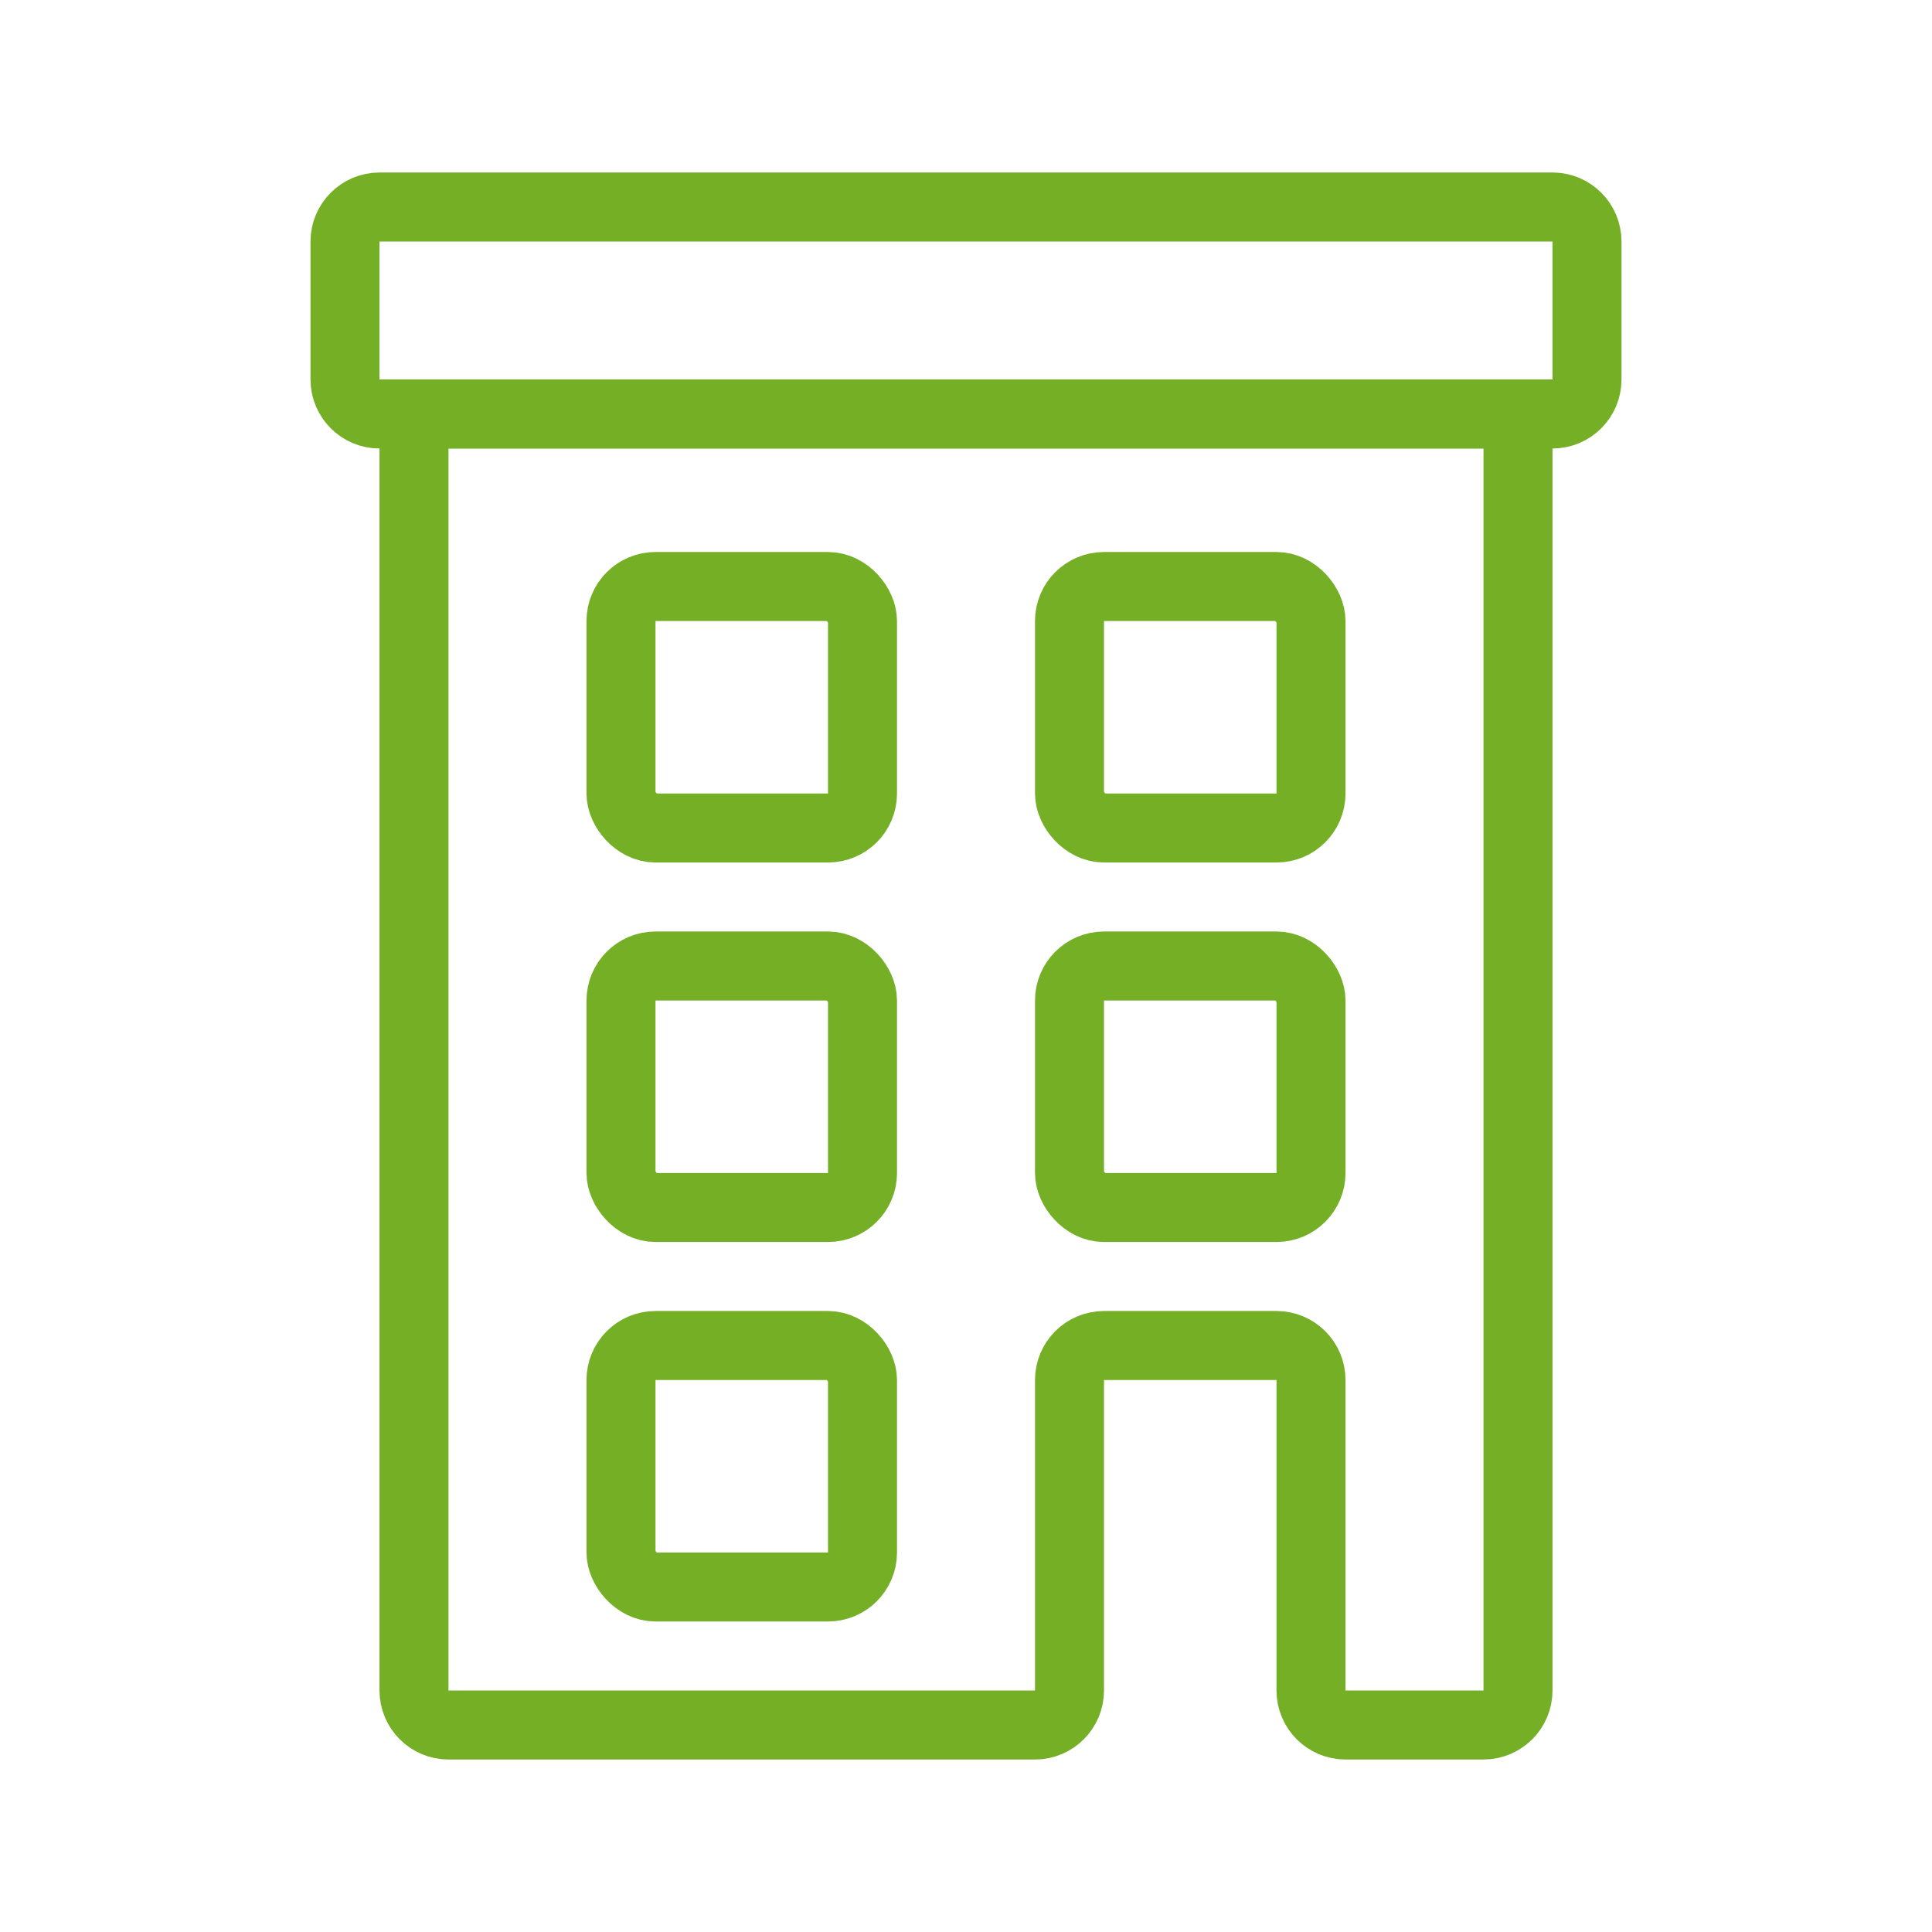 <svg width="56" height="56" viewBox="0 0 56 56" fill="none" xmlns="http://www.w3.org/2000/svg">
<rect x="18" y="17" width="7" height="7" rx="1" stroke="#75AF26" stroke-width="2"/>
<rect x="18" y="28" width="7" height="7" rx="1" stroke="#75AF26" stroke-width="2"/>
<rect x="18" y="39" width="7" height="7" rx="1" stroke="#75AF26" stroke-width="2"/>
<rect x="31" y="17" width="7" height="7" rx="1" stroke="#75AF26" stroke-width="2"/>
<rect x="31" y="28" width="7" height="7" rx="1" stroke="#75AF26" stroke-width="2"/>
<path d="M10 7C10 6.448 10.448 6 11 6H45C45.552 6 46 6.448 46 7V11C46 11.552 45.552 12 45 12H11C10.448 12 10 11.552 10 11V7Z" stroke="#75AF26" stroke-width="2"/>
<path d="M12 49C12 49.552 12.448 50 13 50H30C30.552 50 31 49.552 31 49V40C31 39.448 31.448 39 32 39H37C37.552 39 38 39.448 38 40V49C38 49.552 38.448 50 39 50H43C43.552 50 44 49.552 44 49V12H12V49Z" stroke="#75AF26" stroke-width="2"/>
</svg>